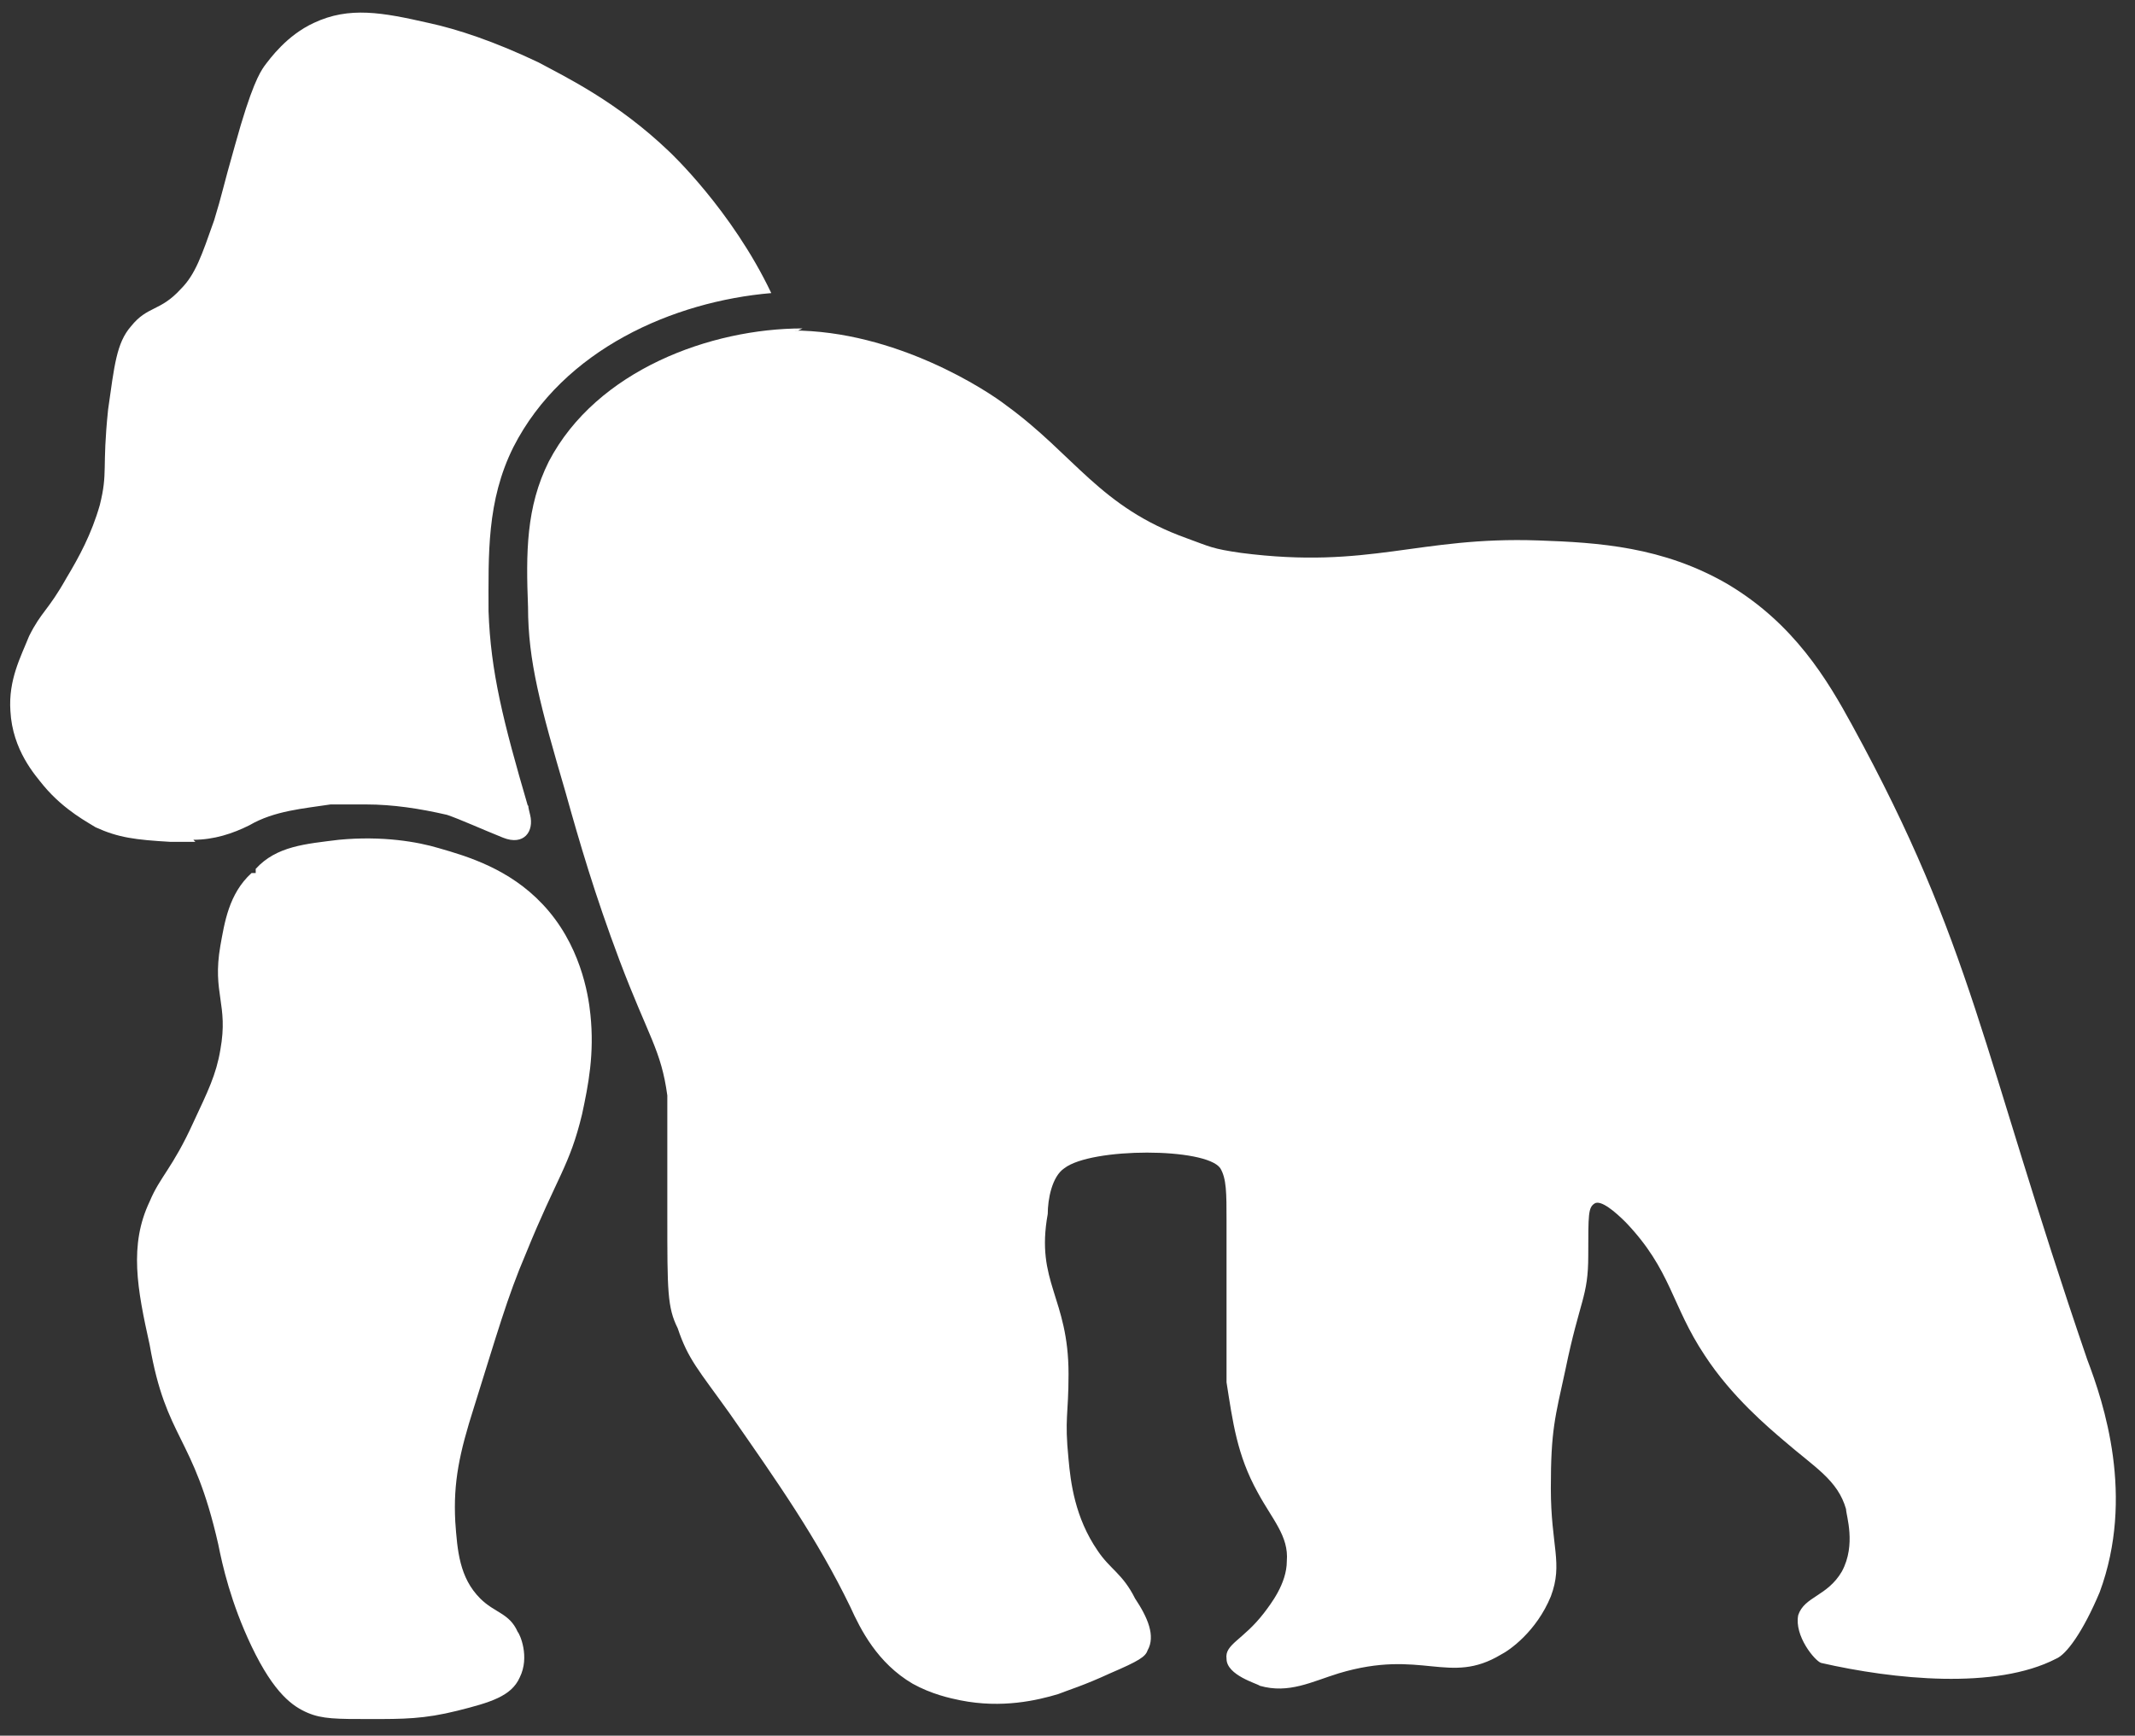 <?xml version="1.0" encoding="UTF-8"?>
<svg id="Layer_1" xmlns="http://www.w3.org/2000/svg" version="1.1" viewBox="0 0 102.7 83.5">
  <rect x="0" y="0" width="102.7" height="83.5" fill="#333333" stroke="none"/>
  <!-- Generator: Adobe Illustrator 29.8.1, SVG Export Plug-In . SVG Version: 2.1.1 Build 2)  -->
  <defs>
    <style>
      .st0 {
        fill: #fff;
      }
    </style>
  </defs>
  <path class="st0" d="M38.6,15.8c-4.4,0-9.9,2-12.2,6.4-1.1,2.2-1.1,4.4-1,7,0,2.6.6,4.8,1.8,8.9.7,2.5,1.4,4.9,2.6,8.1,1.4,3.7,2,4.3,2.3,6.5,0,.9,0,.8,0,5.8,0,3.6,0,4.4.5,5.4.5,1.5,1,2,2.5,4.1,2.3,3.3,4.2,6,5.8,9.3.5,1.1,1.3,2.7,3,3.7.9.5,1.8.7,2.3.8,2,.4,3.7,0,4.7-.3.5-.2,1.2-.4,2.5-1,1.4-.6,1.7-.8,1.8-1.1.4-.7,0-1.6-.6-2.5-.6-1.2-1.2-1.4-1.8-2.3-1.1-1.6-1.3-3.3-1.4-4.4-.2-2,0-2.1,0-4.1,0-3.7-1.6-4.4-1-7.7,0-.7.2-1.8.8-2.2,1.3-1,6.8-1,7.5,0,.3.5.3,1.2.3,2.5,0,6.3,0,6.6,0,7.8.3,1.9.5,3.5,1.5,5.3.7,1.3,1.5,2.1,1.4,3.3,0,1.1-.8,2.1-1.1,2.5-1,1.3-1.9,1.5-1.8,2.2,0,.8,1.5,1.2,1.6,1.3,1.4.4,2.5-.2,3.8-.6,4-1.2,5.3.6,7.8-.9.4-.2,1.7-1.1,2.4-2.8.6-1.6,0-2.4,0-5.2s.2-3.4.7-5.7c.7-3.4,1.1-3.5,1.1-5.5s0-2.3.3-2.5,1,.4,1.5.9c2.2,2.3,2.2,4,3.8,6.4,1.3,2,3.1,3.5,3.8,4.1,1.5,1.3,2.6,1.9,3,3.3,0,.3.5,1.7-.2,3-.7,1.2-1.8,1.2-2.1,2.1-.2,1,.8,2.2,1.1,2.3,3.5.8,8.4,1.3,11.3-.2.5-.2,1.3-1.3,2.1-3.2,1.7-4.6.2-9.1-.6-11.2-5.1-14.9-5.5-19.9-11.3-30.5-1.2-2.2-2.8-4.9-6-6.8-3.1-1.8-6.2-2-9.1-2.1-5.8-.2-8.1,1.4-14.3.6-1.4-.2-1.5-.3-2.6-.7-4.2-1.5-5.4-4-8.7-6.4-.9-.7-5.3-3.6-10.3-3.6h.3Z"/>
  <path class="st0" d="M9.3,40.4c1,0,1.9-.3,2.7-.7,1.2-.7,2.6-.8,3.9-1h1.7c1.3,0,2.6.2,3.9.5.6.2,1.7.7,2.7,1.1s1.5-.3,1.3-1.1,0-.3-.1-.4c-1.2-4.1-1.8-6.5-1.9-9.4,0-2.7-.1-5.3,1.2-7.9,2.4-4.7,7.7-7,12.4-7.4-1.9-4-4.9-6.8-4.9-6.8-2.5-2.4-5-3.6-6.3-4.3-2.1-1-3.9-1.6-5.3-1.9-2.2-.5-3.8-.8-5.5,0-1.3.6-2.1,1.7-2.4,2.1-.2.3-.6.9-1.4,3.8-.6,2.1-.6,2.3-1,3.6-.6,1.7-.9,2.6-1.6,3.3-1,1.1-1.6.8-2.4,1.8-.7.8-.8,1.9-1.1,4-.3,2.9,0,3-.4,4.6-.4,1.4-1,2.5-1.6,3.5-.9,1.6-1.2,1.6-1.8,2.8-.4,1-1,2.1-.9,3.6.1,1.9,1.2,3.1,1.6,3.6,1,1.2,2.2,1.8,2.5,2,1.1.5,1.9.6,3.6.7h1.2,0Z"/>
  <path class="st0" d="M12.1,42c-1.1,1-1.3,2.4-1.5,3.5-.4,2.3.4,2.8,0,5-.2,1.2-.6,2-1.3,3.5-1,2.2-1.6,2.6-2.1,3.8-1,2.1-.6,4.2,0,6.9.8,4.6,2.1,4.3,3.3,9.6.2,1,.6,2.8,1.6,4.9,1.1,2.3,2,2.9,2.7,3.2.7.3,1.4.3,3,.3s2.6,0,4.2-.4,2.6-.7,3-1.6c.5-1,0-2.1-.1-2.2-.4-.9-1.1-.9-1.8-1.6-1-1-1.1-2.3-1.2-3.7-.1-1.9.2-3.3.9-5.5,1.1-3.5,1.6-5.3,2.5-7.4,1.5-3.7,2.1-4.2,2.7-6.7.3-1.4.6-2.9.4-4.8-.1-1-.5-3.4-2.3-5.3-1.6-1.7-3.6-2.3-5-2.7-1-.3-2.7-.6-4.8-.4-1.6.2-3,.3-4,1.4v.2Z"/>
</svg>